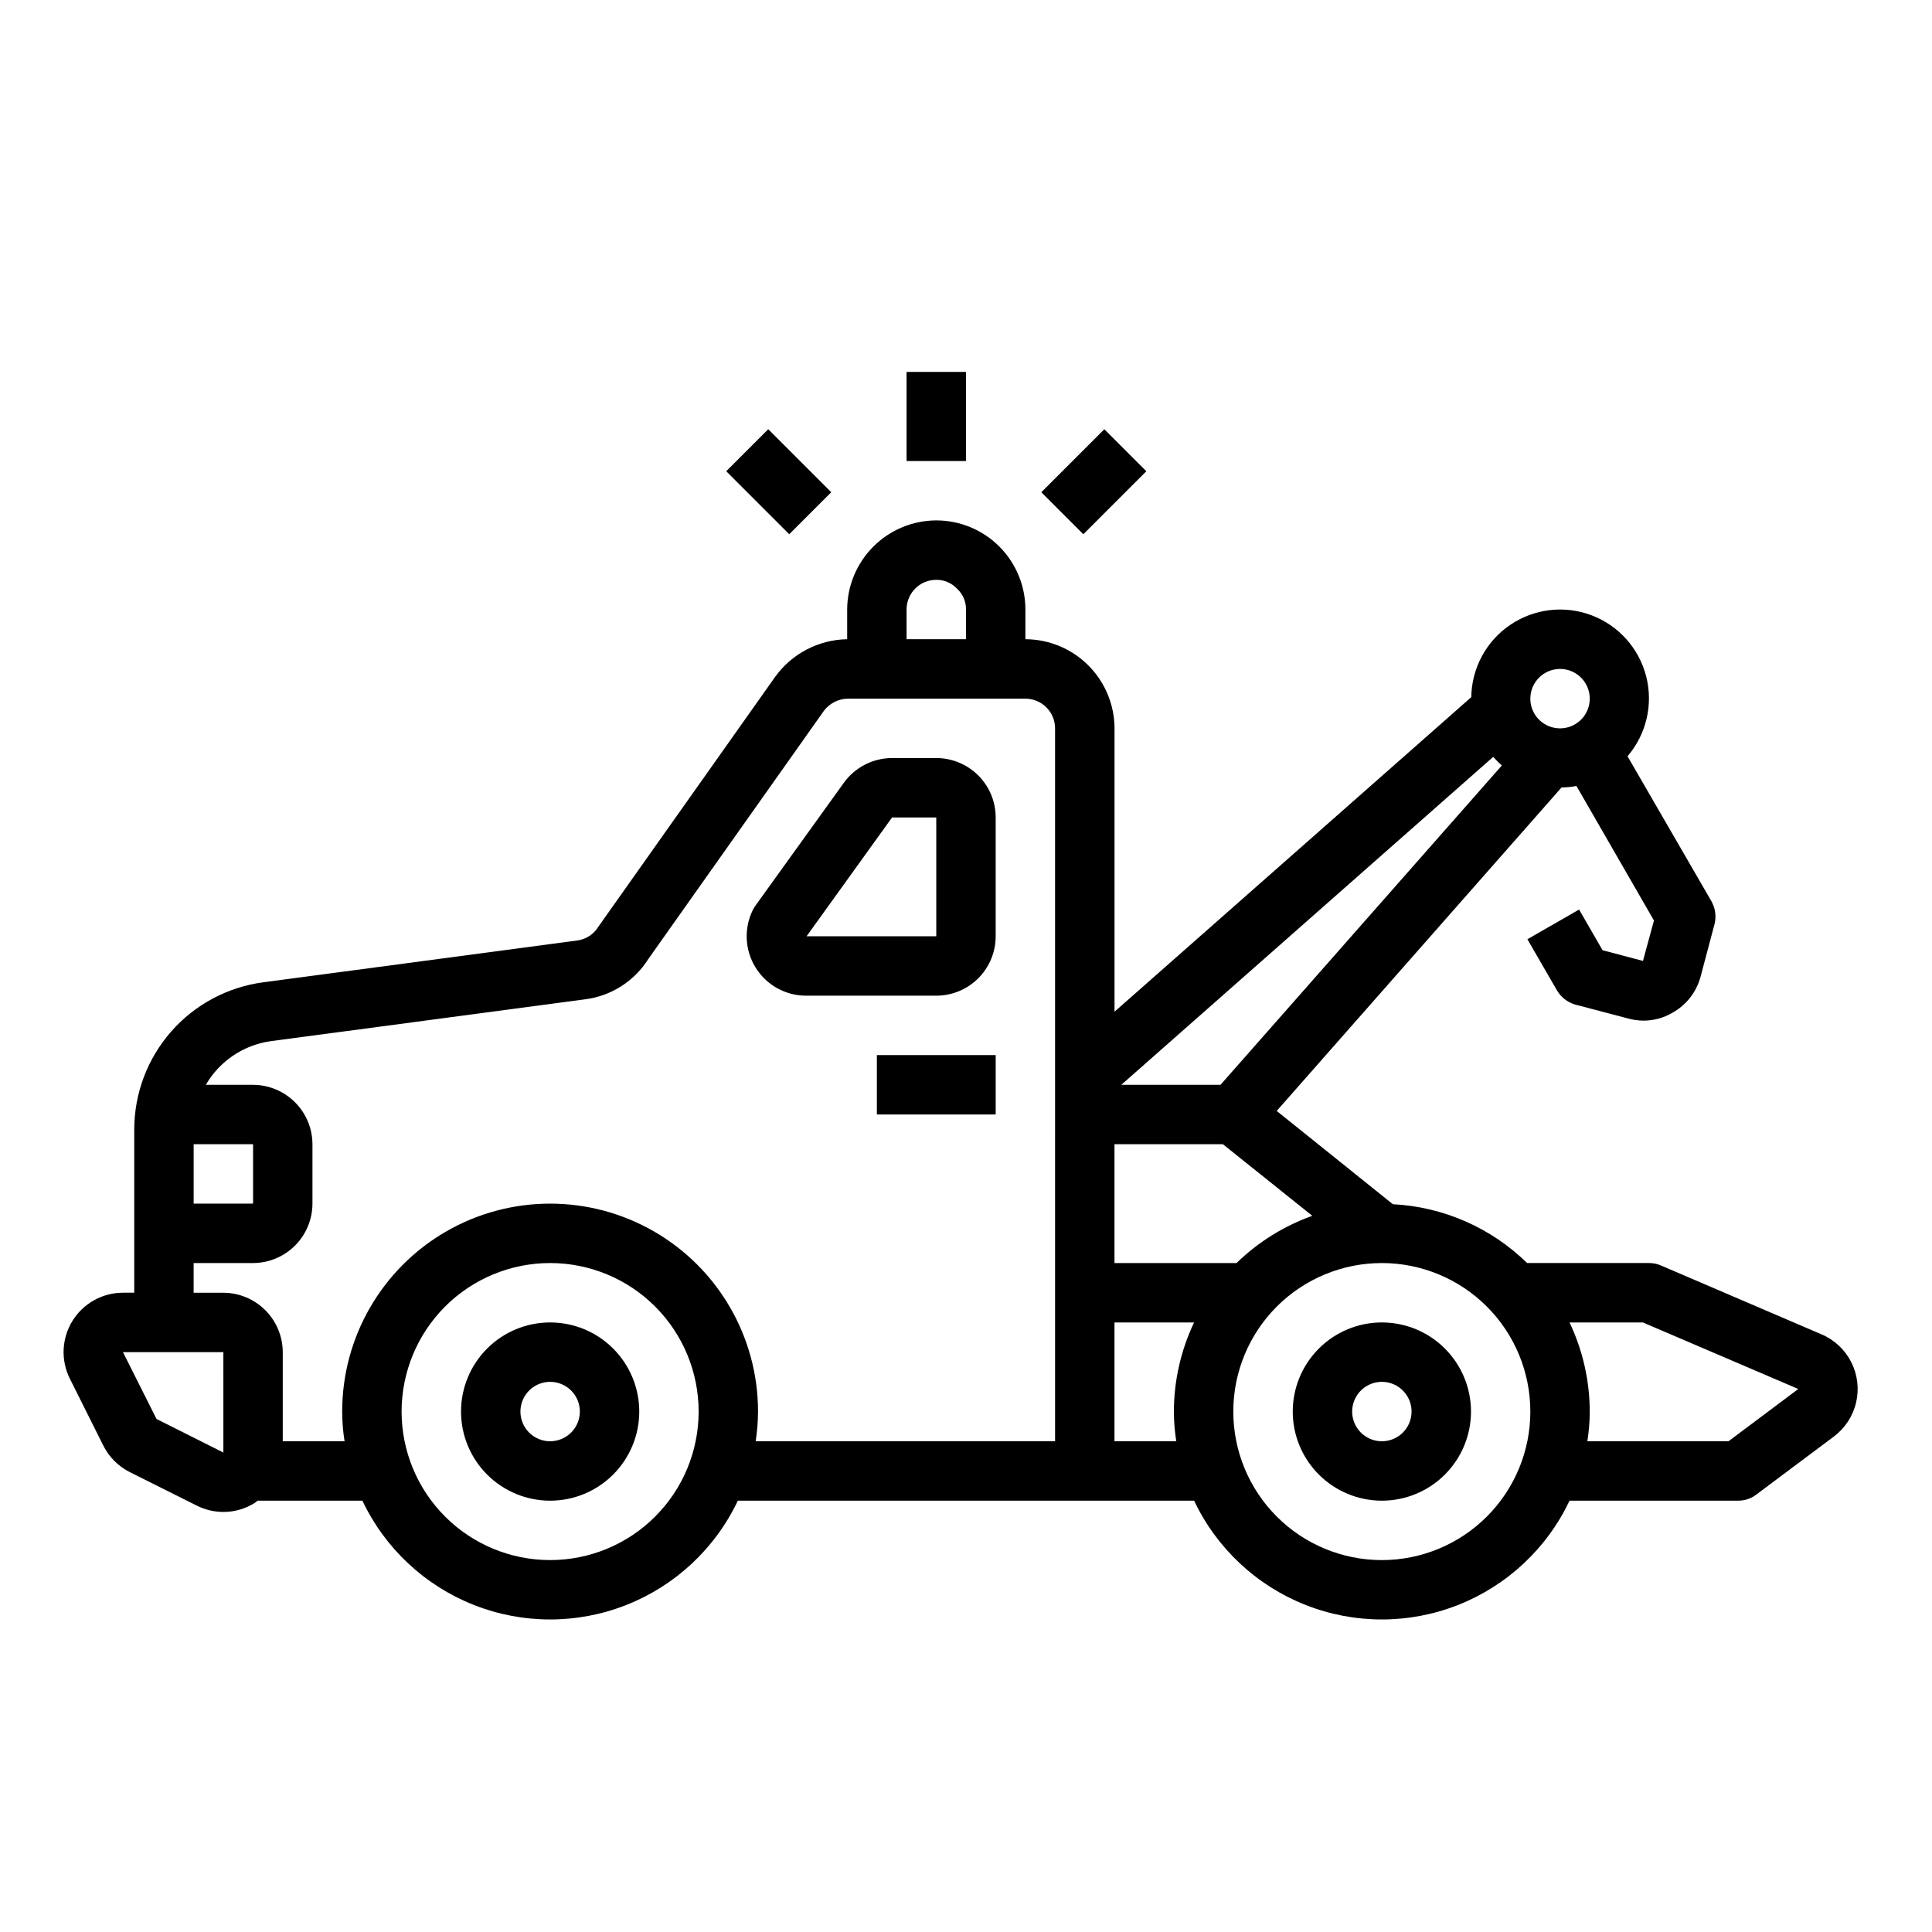 <?xml version="1.0" encoding="UTF-8"?>
<!-- Uploaded to: SVG Repo, www.svgrepo.com, Generator: SVG Repo Mixer Tools -->
<svg fill="#000000" width="800px" height="800px" version="1.1" viewBox="144 144 512 512" xmlns="http://www.w3.org/2000/svg">
 <g>
  <path d="m392.12 344.89h-11.711c-5.062 0.008-9.816 2.445-12.777 6.551l-23.434 32.566c-0.246 0.34-0.465 0.695-0.656 1.07-2.441 4.879-2.18 10.68 0.688 15.32 2.871 4.644 7.938 7.469 13.398 7.469h34.492c4.176 0 8.18-1.66 11.133-4.613 2.953-2.953 4.613-6.957 4.613-11.133v-31.488c0-4.176-1.66-8.18-4.613-11.133-2.953-2.949-6.957-4.609-11.133-4.609zm0 47.23h-34.367l22.656-31.488h11.711z"/>
  <path d="m376.38 423.61h31.488v15.742h-31.488z"/>
  <path d="m289.79 494.46c-6.262 0-12.27 2.488-16.699 6.918-4.426 4.43-6.914 10.438-6.914 16.699 0 6.266 2.488 12.27 6.914 16.699 4.43 4.43 10.438 6.918 16.699 6.918 6.266 0 12.27-2.488 16.699-6.918 4.43-4.43 6.918-10.434 6.918-16.699 0-6.262-2.488-12.27-6.918-16.699-4.43-4.43-10.434-6.918-16.699-6.918zm0 31.488c-3.184 0-6.055-1.918-7.273-4.859-1.215-2.941-0.543-6.324 1.707-8.578 2.254-2.25 5.637-2.926 8.578-1.707 2.945 1.219 4.863 4.09 4.863 7.273 0 2.09-0.832 4.09-2.309 5.566-1.477 1.477-3.477 2.305-5.566 2.305z"/>
  <path d="m510.21 494.46c-6.262 0-12.27 2.488-16.699 6.918-4.43 4.43-6.918 10.438-6.918 16.699 0 6.266 2.488 12.27 6.918 16.699 4.43 4.43 10.438 6.918 16.699 6.918s12.27-2.488 16.699-6.918c4.43-4.43 6.918-10.434 6.918-16.699 0-6.262-2.488-12.27-6.918-16.699-4.43-4.43-10.438-6.918-16.699-6.918zm0 31.488c-3.184 0-6.055-1.918-7.273-4.859s-0.543-6.324 1.707-8.578c2.25-2.25 5.637-2.926 8.578-1.707s4.859 4.09 4.859 7.273c0 2.09-0.828 4.09-2.305 5.566-1.477 1.477-3.481 2.305-5.566 2.305z"/>
  <path d="m626.71 497.61-42.586-18.262v-0.004c-0.973-0.41-2.016-0.625-3.07-0.629h-32.355c-9.559-9.363-22.215-14.906-35.578-15.586l-30.781-24.719 75.492-85.727c1.32-0.012 2.641-0.141 3.938-0.395l20.547 35.66-2.914 10.707-10.707-2.832-6.219-10.785-13.699 7.871 7.871 13.617h0.004c1.078 1.793 2.793 3.117 4.801 3.699l13.777 3.621c1.383 0.402 2.812 0.613 4.25 0.633 2.742 0.012 5.438-0.723 7.793-2.125 3.652-2.047 6.32-5.484 7.398-9.527l3.699-13.934h0.004c0.496-2.023 0.215-4.156-0.789-5.981l-22.277-38.496c5-5.824 6.848-13.723 4.949-21.16-1.898-7.438-7.301-13.484-14.48-16.199-7.18-2.719-15.234-1.762-21.582 2.559-6.344 4.316-10.188 11.461-10.293 19.137l-94.543 83.363v-75.098c-0.02-6.258-2.512-12.254-6.938-16.68s-10.422-6.918-16.68-6.938v-7.871c0-6.266-2.488-12.27-6.918-16.699-4.426-4.43-10.434-6.918-16.699-6.918-6.258 0.02-12.254 2.512-16.676 6.938-4.426 4.426-6.922 10.422-6.938 16.68v7.871c-7.559 0.125-14.617 3.801-19.051 9.918l-46.84 66.203c-1.191 1.996-3.211 3.356-5.512 3.703l-83.363 11.098c-9.445 1.258-18.117 5.902-24.398 13.066-6.285 7.168-9.754 16.371-9.766 25.898v43.297h-2.992c-5.449 0.004-10.508 2.824-13.375 7.453-2.871 4.633-3.141 10.418-0.715 15.297l8.895 17.789v0.004c1.527 3.023 3.984 5.477 7.008 7.004l17.789 8.895c2.176 1.086 4.574 1.652 7.008 1.656 2.922 0.008 5.785-0.812 8.266-2.363 0.293-0.164 0.559-0.379 0.785-0.629h27.789c5.981 12.625 16.535 22.504 29.527 27.637 12.996 5.133 27.453 5.133 40.445 0 12.992-5.133 23.551-15.012 29.531-27.637h120.91c5.977 12.625 16.535 22.504 29.527 27.637 12.992 5.133 27.453 5.133 40.445 0 12.992-5.133 23.547-15.012 29.527-27.637h44.715c1.703 0.008 3.363-0.543 4.723-1.574l20.625-15.43c2.961-2.227 5.043-5.422 5.879-9.031 0.836-3.609 0.375-7.394-1.305-10.699-1.68-3.301-4.473-5.902-7.883-7.348zm-242.46-192.08c0-4.348 3.523-7.871 7.871-7.871 2.125-0.02 4.16 0.867 5.59 2.438 1.492 1.41 2.32 3.383 2.285 5.434v7.871h-15.746zm-188.93 141.7h15.746v15.742l-15.746 0.004zm7.875 81.711-17.715-8.895-8.895-17.711h26.609zm86.59 28.496c-10.438 0-20.449-4.144-27.832-11.527-7.379-7.383-11.527-17.391-11.527-27.832 0-10.438 4.148-20.449 11.527-27.832 7.383-7.379 17.395-11.527 27.832-11.527 10.441 0 20.453 4.148 27.832 11.527 7.383 7.383 11.527 17.395 11.527 27.832 0 10.441-4.144 20.449-11.527 27.832-7.379 7.383-17.391 11.527-27.832 11.527zm133.82-31.488h-79.348c0.406-2.602 0.617-5.234 0.629-7.871 0-19.688-10.504-37.879-27.551-47.723-17.051-9.84-38.055-9.84-55.105 0-17.051 9.844-27.551 28.035-27.551 47.723 0.008 2.637 0.219 5.269 0.629 7.871h-16.375v-23.613c-0.012-4.172-1.676-8.172-4.625-11.121-2.949-2.949-6.945-4.613-11.117-4.625h-7.875v-7.871h15.746c4.172-0.012 8.168-1.676 11.117-4.625 2.953-2.949 4.613-6.949 4.625-11.117v-15.746c-0.012-4.172-1.672-8.168-4.625-11.117-2.949-2.953-6.945-4.613-11.117-4.625h-12.516c3.656-6.309 10.016-10.578 17.238-11.574l83.363-11.098c6.883-0.902 13-4.828 16.691-10.707l46.445-65.652c1.508-2.059 3.902-3.285 6.453-3.309h46.996c2.09 0 4.09 0.832 5.566 2.309 1.477 1.477 2.305 3.477 2.305 5.566zm133.82-204.67c3.184 0 6.055 1.918 7.273 4.859 1.219 2.941 0.547 6.328-1.707 8.578-2.25 2.254-5.637 2.926-8.578 1.707-2.941-1.219-4.859-4.086-4.859-7.273 0-4.348 3.523-7.871 7.871-7.871zm-17.711 23.301c0.723 0.801 1.484 1.562 2.285 2.285l-74.551 84.625h-26.293zm-84.625 173.5c0.012 2.637 0.223 5.269 0.633 7.871h-16.375v-31.488h21.098c-3.508 7.383-5.34 15.445-5.356 23.617zm-15.742-39.359v-31.488h28.734l23.695 18.973h-0.004c-7.512 2.68-14.359 6.949-20.074 12.516zm70.848 78.719c-10.438 0-20.449-4.144-27.832-11.527-7.383-7.383-11.527-17.391-11.527-27.832 0-10.438 4.144-20.449 11.527-27.832 7.383-7.379 17.395-11.527 27.832-11.527s20.449 4.148 27.832 11.527c7.383 7.383 11.527 17.395 11.527 27.832 0 10.441-4.144 20.449-11.527 27.832-7.383 7.383-17.395 11.527-27.832 11.527zm91.867-31.488h-37.395c0.41-2.602 0.621-5.234 0.633-7.871-0.02-8.172-1.848-16.234-5.356-23.617h19.445l41.172 17.633z"/>
  <path d="m384.25 242.56h15.742v23.617h-15.742z"/>
  <path d="m336.46 268.88 11.133-11.133 16.699 16.699-11.133 11.133z"/>
  <path d="m419.96 274.45 16.699-16.699 11.133 11.133-16.699 16.699z"/>
 </g>
</svg>